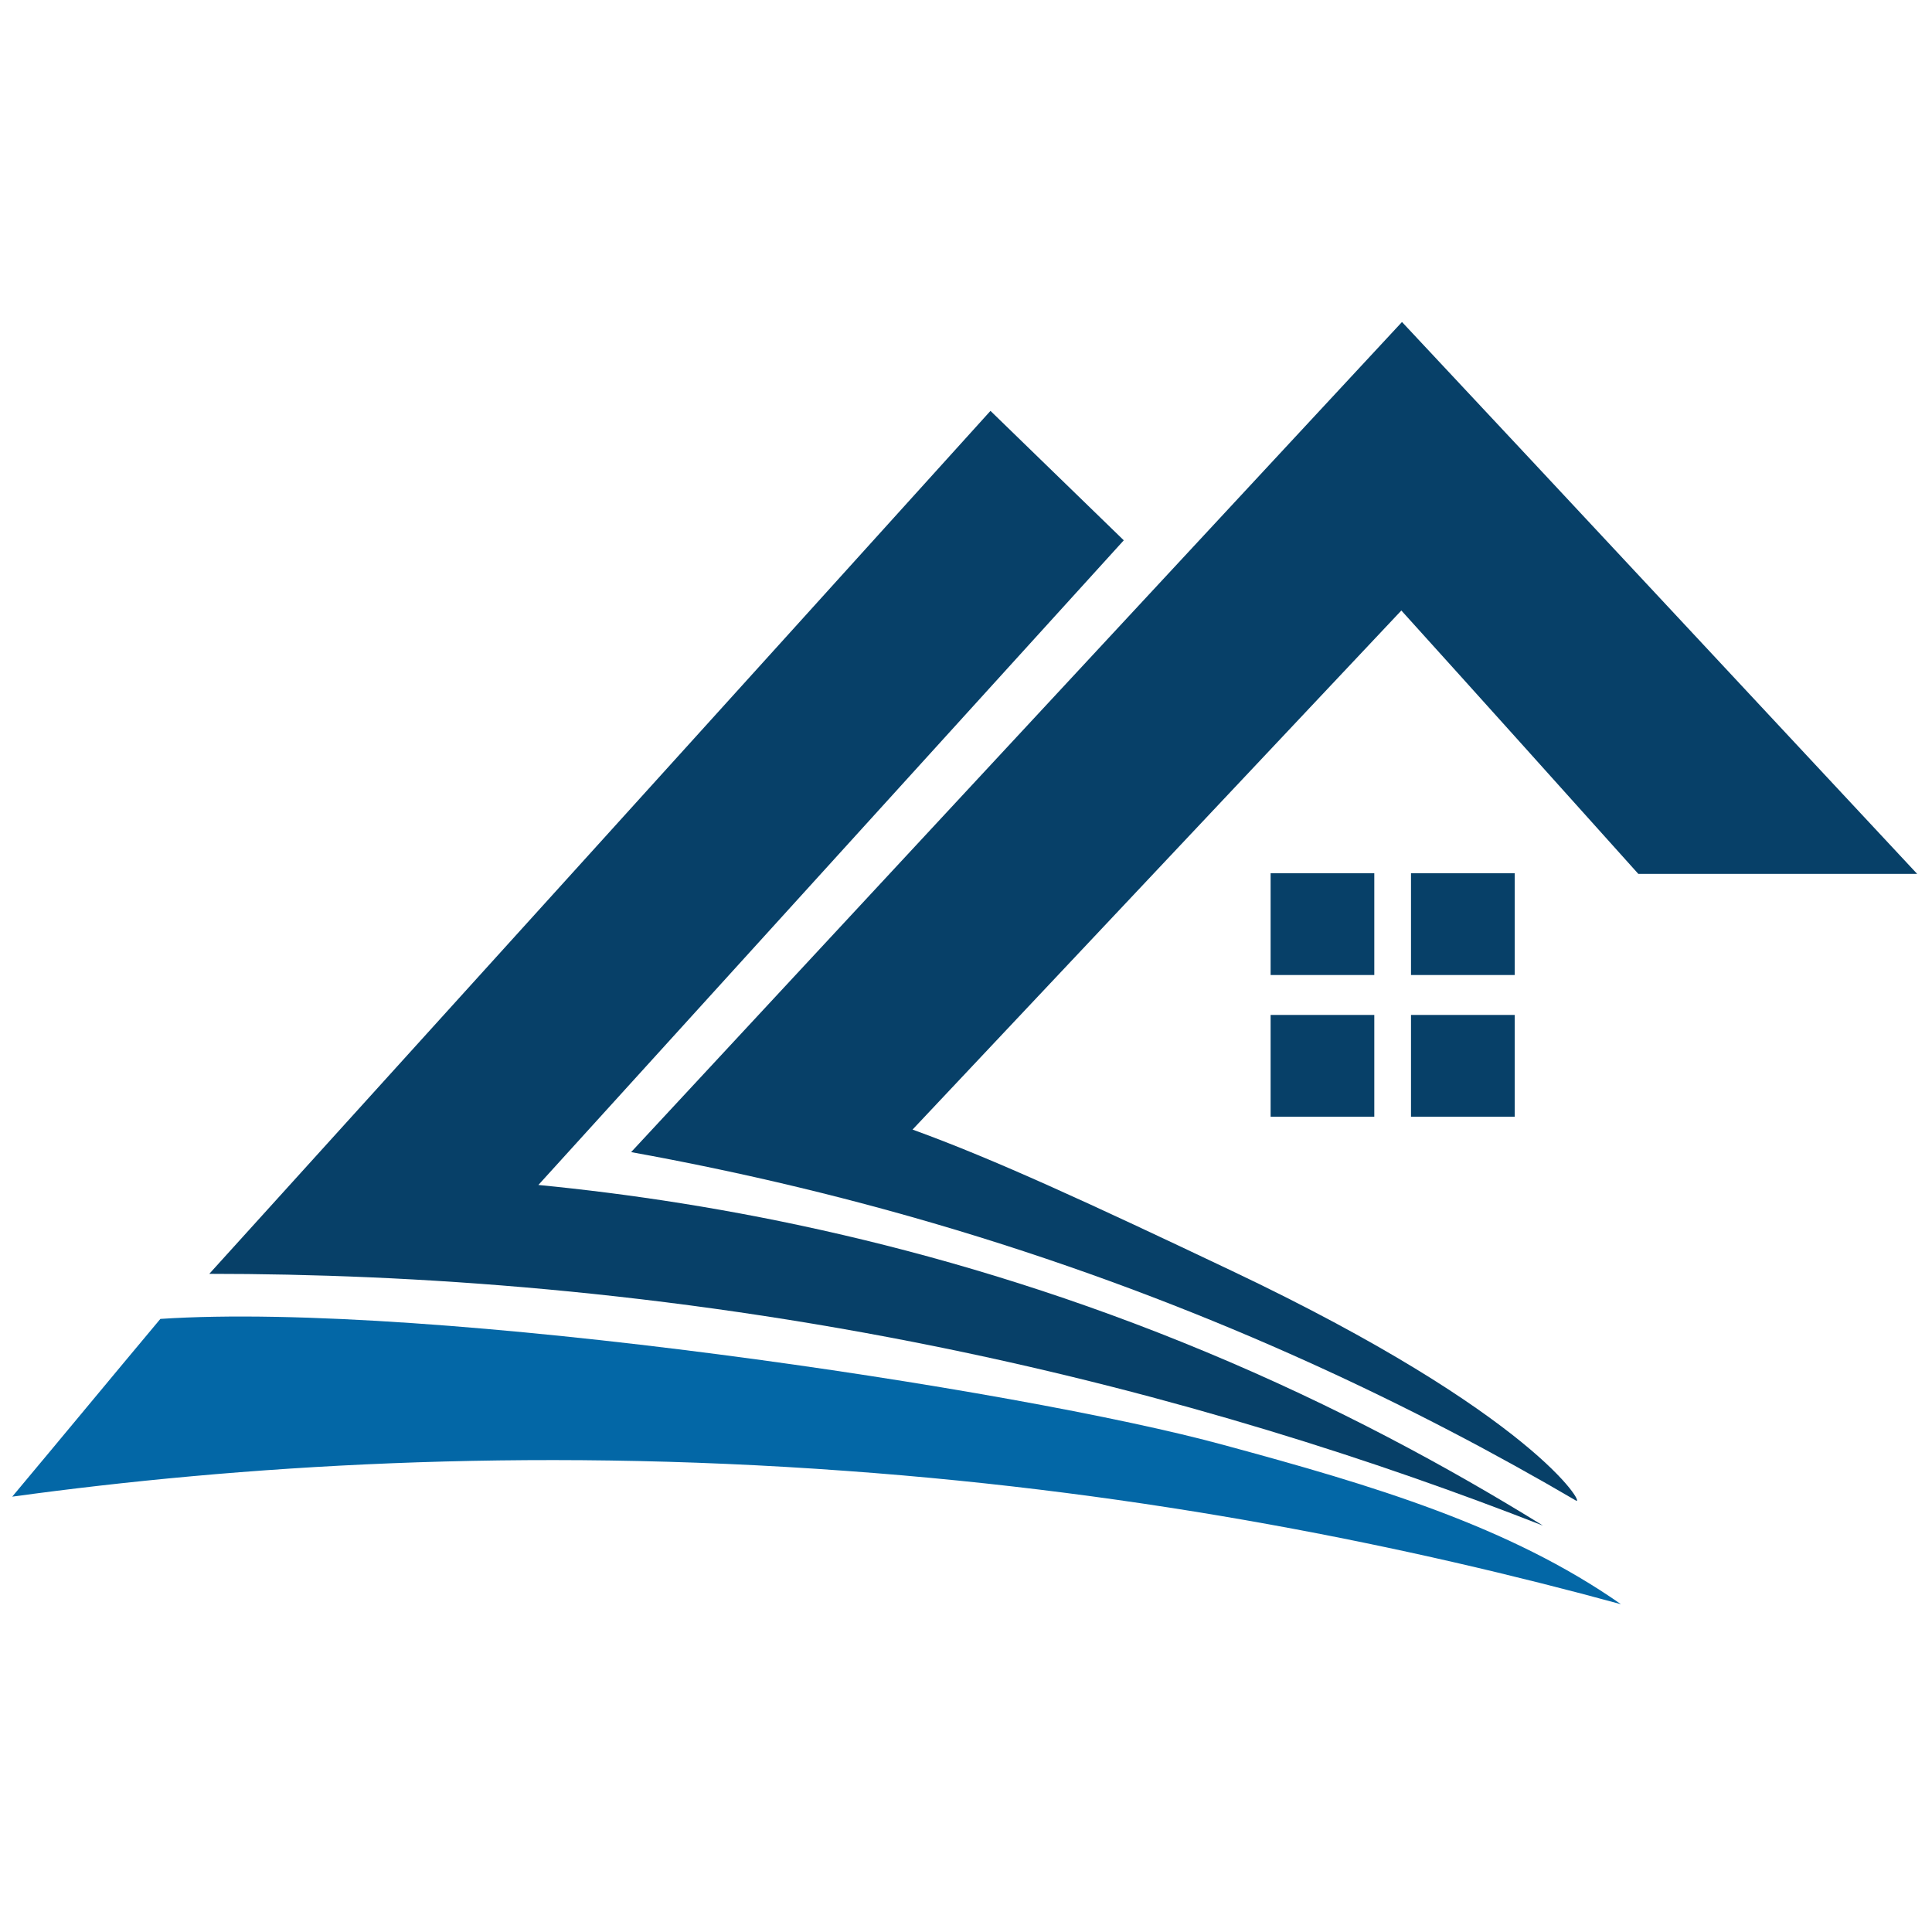<svg xmlns="http://www.w3.org/2000/svg" xmlns:xlink="http://www.w3.org/1999/xlink" id="Layer_1" x="0px" y="0px" viewBox="0 0 300 300" style="enable-background:new 0 0 300 300;" xml:space="preserve">
<g>
	<path style="fill:#074068;" d="M297.7,135.7c-26.7-28.6-53.3-57.2-80-85.7C177.8,93,137.9,135.9,98,178.9   c16.6,3,34.8,7.2,54.1,13.2c37.3,11.6,68.2,26.6,92.6,40.9c1.6,1-6.3-13.3-53.5-35.7c-21.9-10.4-36.8-17.3-49.5-21.9   c25.3-26.9,50.6-53.7,75.9-80.6c12.3,13.6,24.5,27.2,36.8,40.9C268.9,135.7,283.3,135.7,297.7,135.7z"></path>
</g>
<g>
	<path style="fill:#074068;" d="M153.8,63.8c6.9,6.7,13.8,13.4,20.7,20.1c-30.3,33.4-60.6,66.7-90.9,100.1   c27.7,2.7,64,9.4,103.6,25.9c20.2,8.4,37.7,17.9,52.4,27c-25.8-10.1-57.1-20.2-93.2-27.6c-43.5-8.9-82.3-11.5-113.9-11.5   C72.9,153.2,113.4,108.5,153.8,63.8z"></path>
</g>
<g>
	<path style="fill:#0367A6;" d="M24.9,204.8c-7.7,9.2-15.3,18.4-23,27.6c35-4.8,79-7.7,129.5-4c47.1,3.4,87.7,11.8,120.3,20.7   c-17.3-12.1-38.3-18.4-61.6-24.7C158.4,215.7,67.1,202,24.9,204.8z"></path>
</g>
<g>
	<rect x="197.3" y="135.6" style="fill:#074068;" width="16.1" height="15.8"></rect>
</g>
<g>
	<rect x="219.1" y="135.6" style="fill:#074068;" width="16.1" height="15.8"></rect>
</g>
<g>
	<rect x="197.3" y="157.6" style="fill:#074068;" width="16.1" height="15.8"></rect>
</g>
<g>
	<rect x="219.1" y="157.6" style="fill:#074068;" width="16.1" height="15.8"></rect>
</g>
</svg>